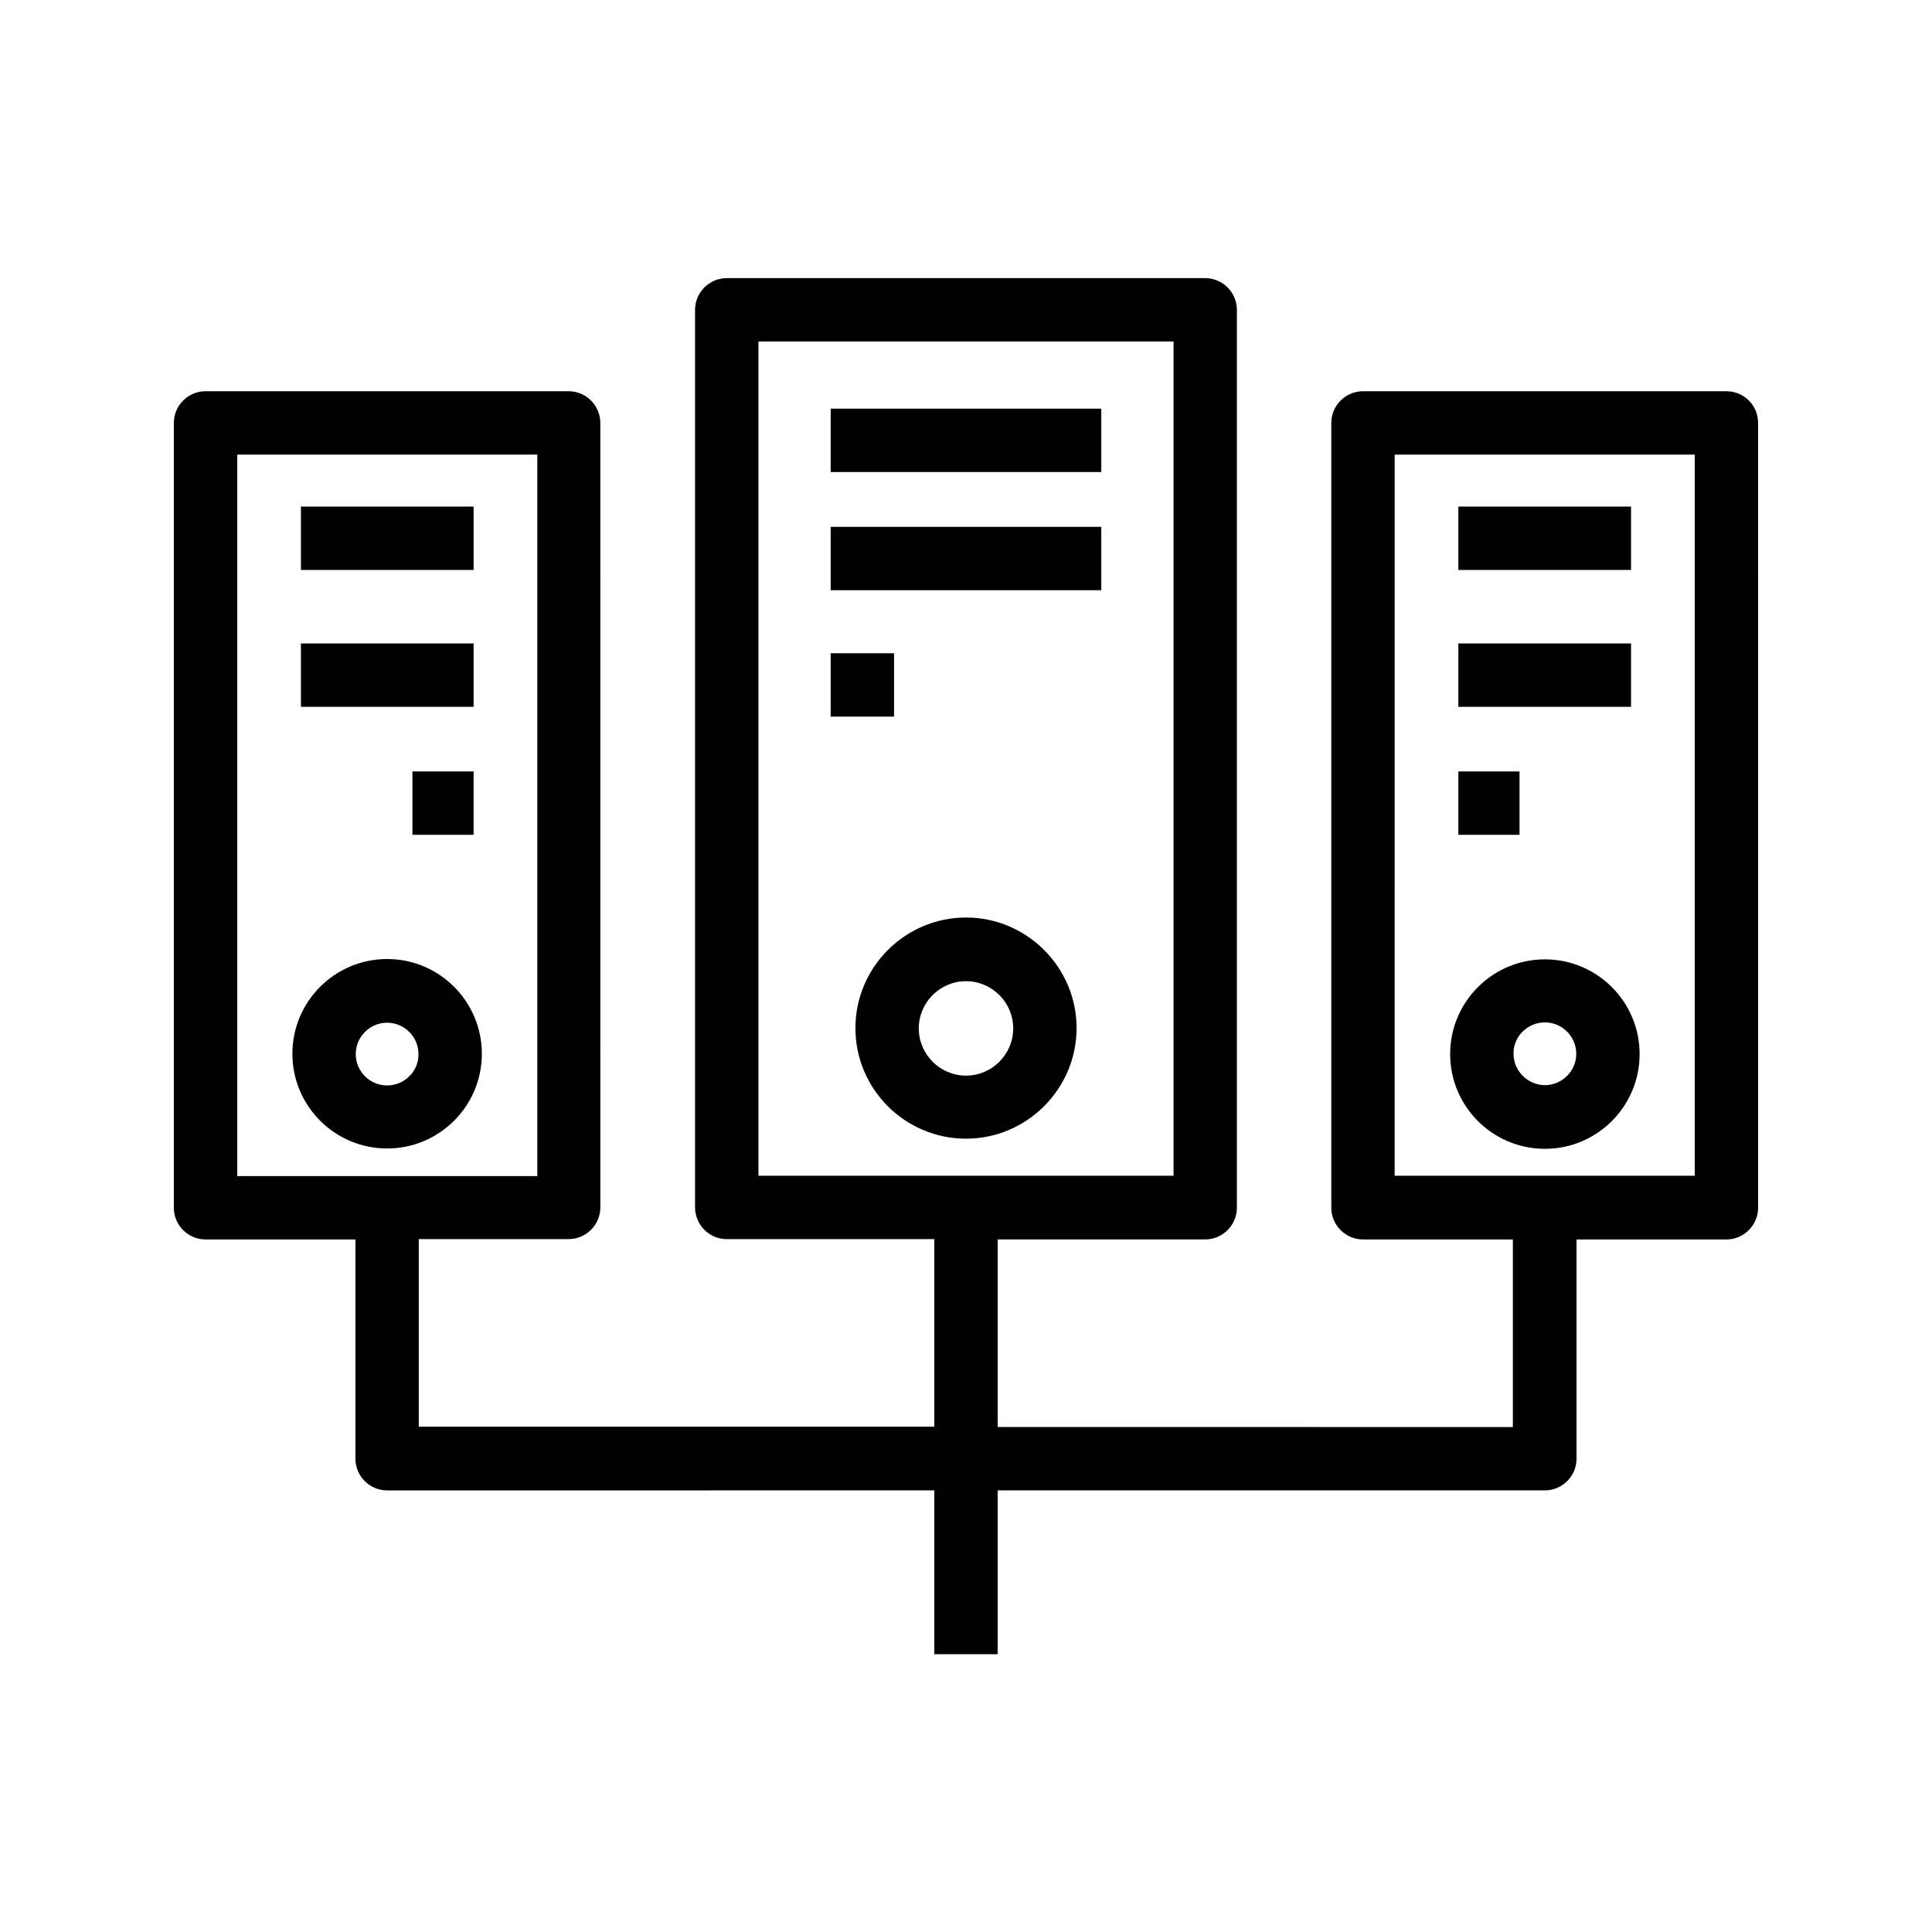 <?xml version="1.0" encoding="UTF-8"?>
<!-- Uploaded to: SVG Repo, www.svgrepo.com, Generator: SVG Repo Mixer Tools -->
<svg fill="#000000" width="800px" height="800px" version="1.1" viewBox="144 144 512 512" xmlns="http://www.w3.org/2000/svg">
 <g>
  <path d="m601.52 247.68h-96.312c-4.617 0-8.398 3.777-8.398 8.398v207.99c0 4.617 3.777 8.398 8.398 8.398h39.719v49.711l-136.54-0.004v-49.711h55c4.617 0 8.398-3.777 8.398-8.398v-237.96c0-4.617-3.777-8.398-8.398-8.398h-126.79c-4.617 0-8.398 3.777-8.398 8.398v237.88c0 4.617 3.777 8.398 8.398 8.398l55-0.004v49.711h-136.62v-49.711h39.719c4.617 0 8.398-3.777 8.398-8.398l-0.004-207.9c0-4.617-3.777-8.398-8.398-8.398h-96.223c-4.617 0-8.398 3.777-8.398 8.398v207.99c0 4.617 3.777 8.398 8.398 8.398h39.719v58.105c0 4.617 3.777 8.398 8.398 8.398l145.01-0.004v43.41h16.793v-43.41h145.01c4.617 0 8.398-3.777 8.398-8.398v-58.105l39.719 0.004c4.617 0 8.398-3.777 8.398-8.398l-0.004-207.99c0-4.703-3.777-8.398-8.395-8.398zm-256.52-13.184h110v221.09h-110zm-138.13 29.977h79.52v191.2h-79.52zm386.25 191.11h-79.52l0.004-191.11h79.516z"/>
  <path d="m530.48 278.25h45.762v16.793h-45.762z"/>
  <path d="m530.48 314.52h45.762v16.793h-45.762z"/>
  <path d="m530.48 348.44h16.207v16.793h-16.207z"/>
  <path d="m553.41 448.45c13.855 0 25.105-11.25 25.105-25.105s-11.25-25.105-25.105-25.105c-13.855 0-25.105 11.25-25.105 25.105-0.004 13.852 11.25 25.105 25.105 25.105zm0-33.504c4.617 0 8.312 3.777 8.312 8.312 0 4.617-3.777 8.312-8.312 8.312s-8.312-3.777-8.312-8.312c-0.086-4.535 3.691-8.312 8.312-8.312z"/>
  <path d="m223.75 278.25h45.762v16.793h-45.762z"/>
  <path d="m223.75 314.52h45.762v16.793h-45.762z"/>
  <path d="m253.3 348.44h16.207v16.793h-16.207z"/>
  <path d="m246.59 398.15c-13.855 0-25.105 11.25-25.105 25.105 0 13.855 11.25 25.105 25.105 25.105 13.855 0 25.105-11.25 25.105-25.105 0-13.855-11.254-25.105-25.105-25.105zm0 33.504c-4.617 0-8.312-3.777-8.312-8.312 0-4.617 3.777-8.312 8.312-8.312 4.617 0 8.312 3.777 8.312 8.312 0.082 4.531-3.695 8.312-8.312 8.312z"/>
  <path d="m364.14 252.3h71.707v16.793h-71.707z"/>
  <path d="m364.14 283.62h71.707v16.793h-71.707z"/>
  <path d="m364.14 317.12h16.793v16.793h-16.793z"/>
  <path d="m400 387.15c-16.121 0-29.305 13.184-29.305 29.305 0 16.207 13.184 29.305 29.305 29.305s29.305-13.184 29.305-29.305c0-16.121-13.184-29.305-29.305-29.305zm0 41.898c-6.887 0-12.512-5.625-12.512-12.512 0-6.887 5.625-12.512 12.512-12.512s12.512 5.625 12.512 12.512c0 6.887-5.629 12.512-12.512 12.512z"/>
 </g>
</svg>
